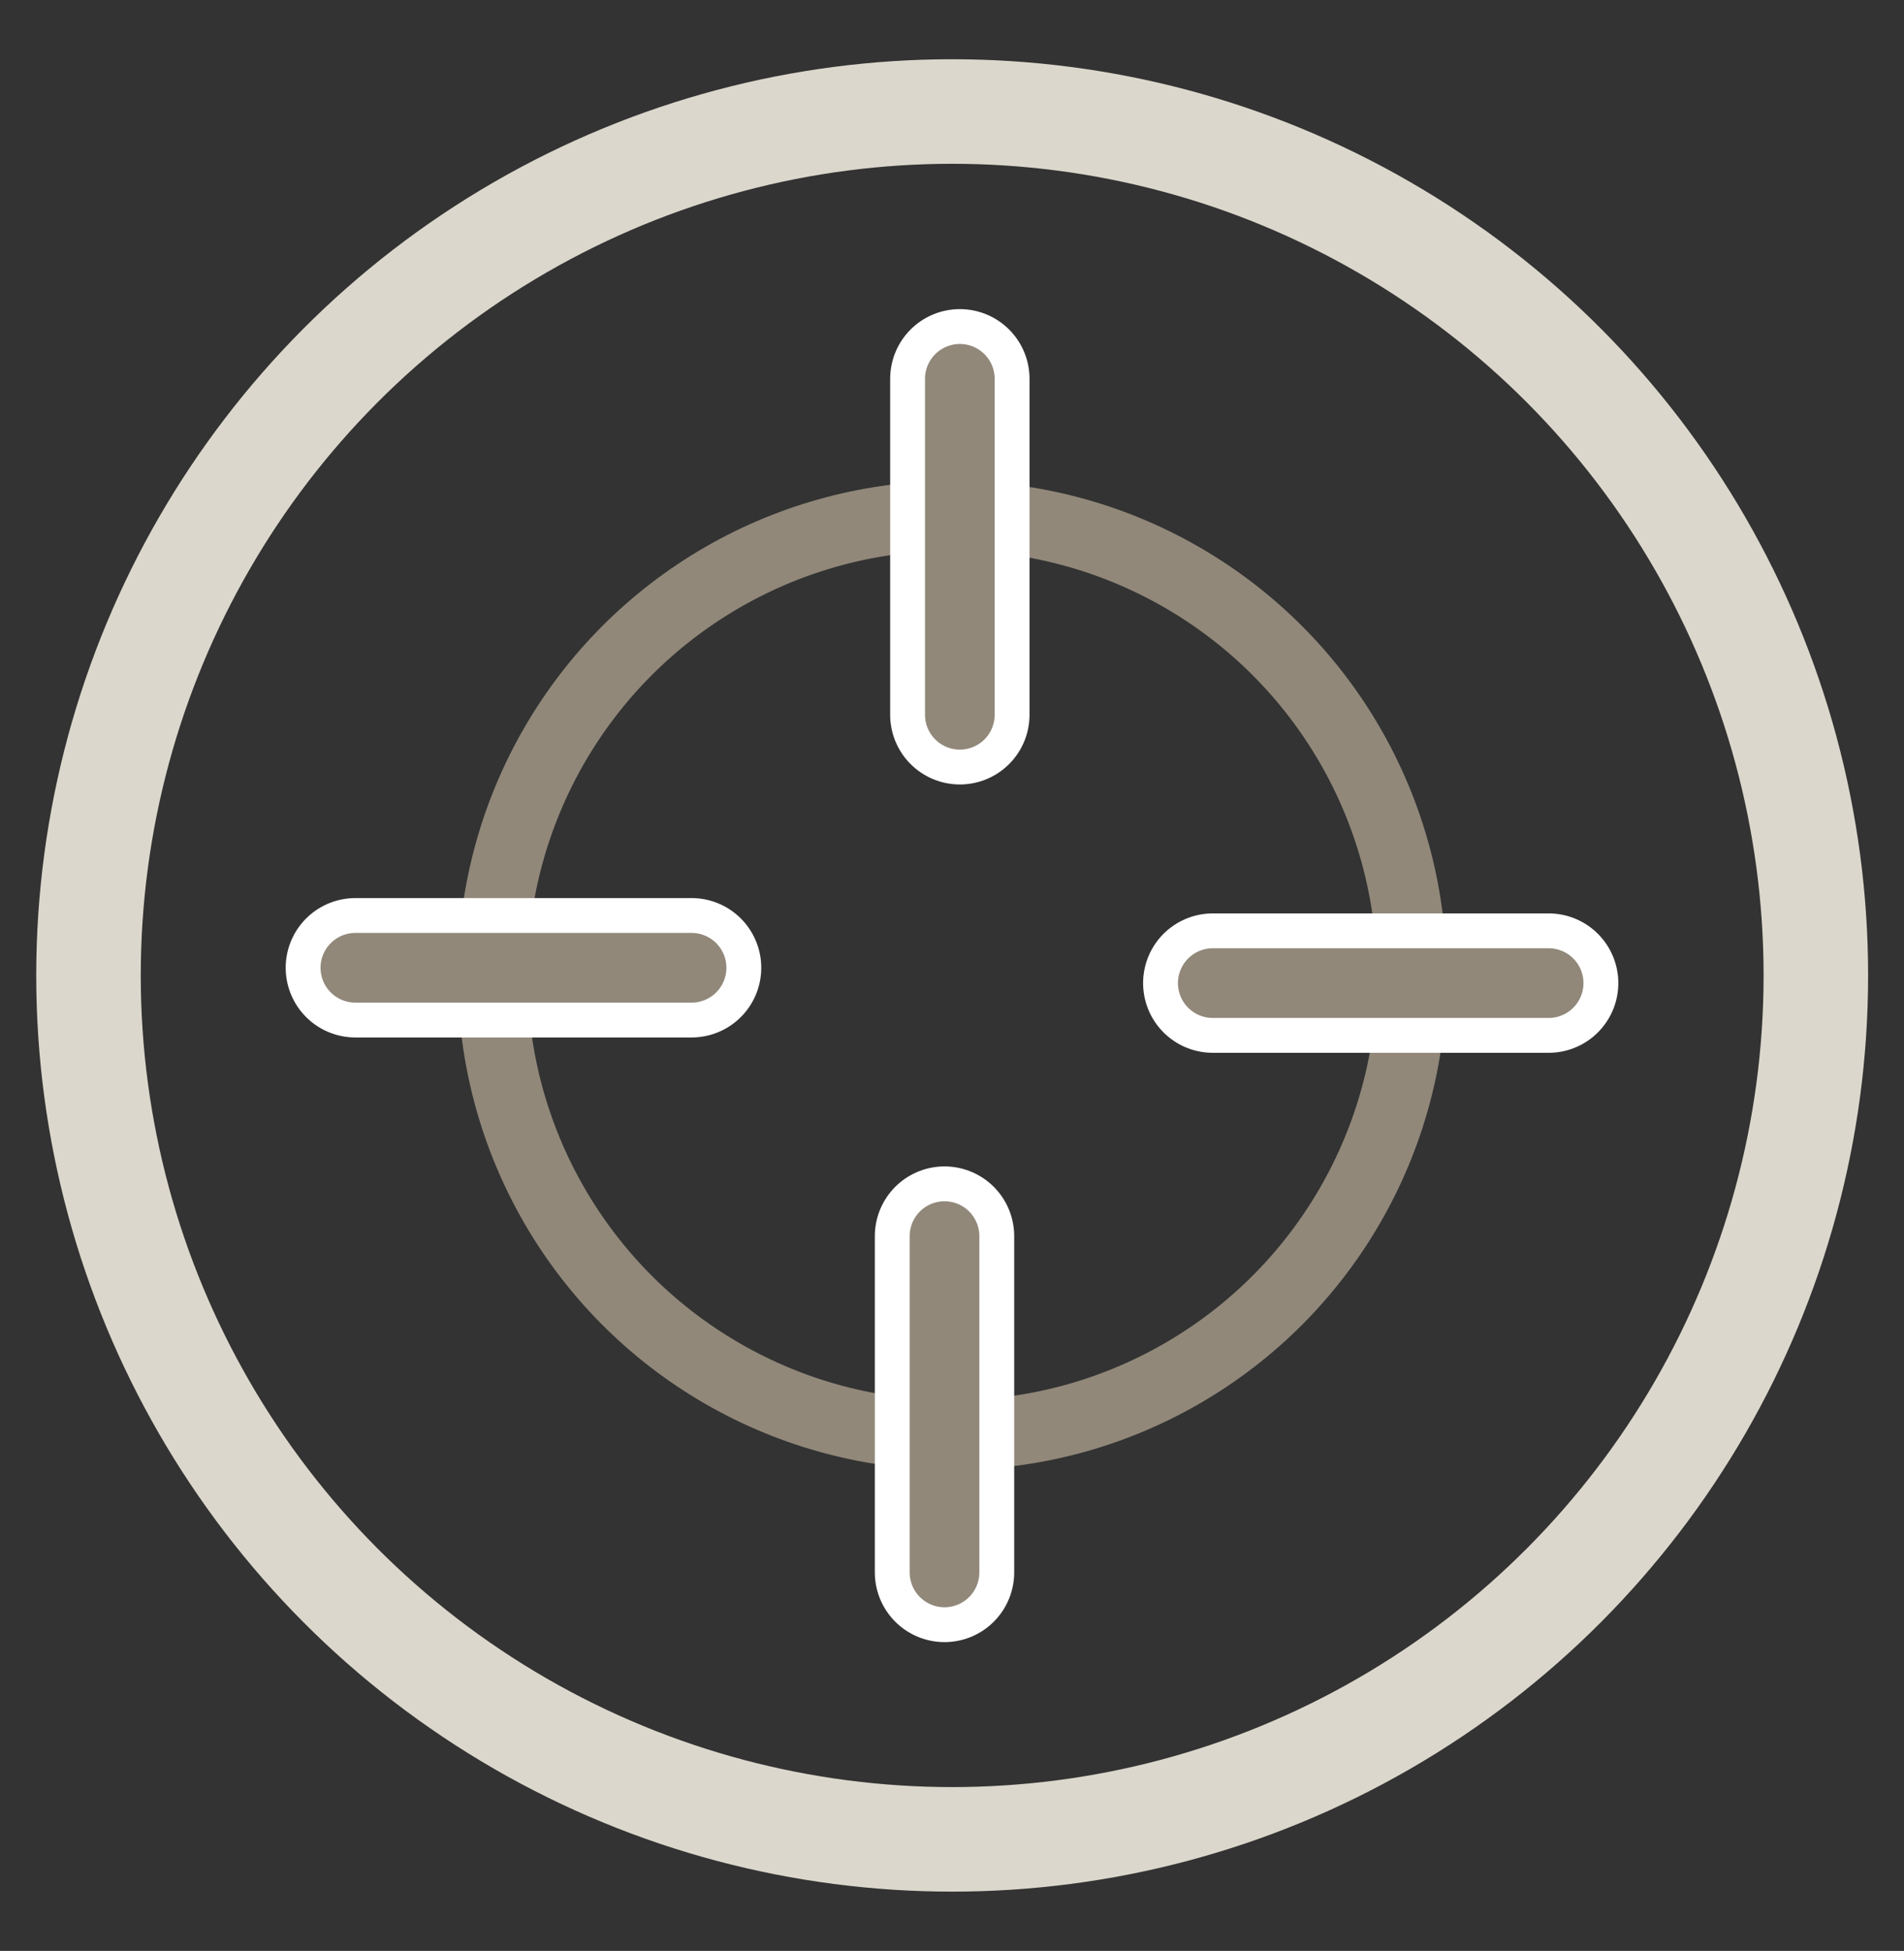 <?xml version="1.0" encoding="UTF-8"?> <!-- Generator: Adobe Illustrator 23.0.3, SVG Export Plug-In . SVG Version: 6.00 Build 0) --> <svg xmlns="http://www.w3.org/2000/svg" xmlns:xlink="http://www.w3.org/1999/xlink" id="Calque_1" x="0px" y="0px" viewBox="0 0 54.65 55.98" xml:space="preserve"><rect x="0" y="0" width="54.65" height="55.98" fill="#333333" stroke="none"/> <g> <circle fill="none" stroke="#DCD7CC" stroke-width="3" stroke-miterlimit="10" cx="27.33" cy="27.99" r="24.79"></circle> <g> <circle fill="none" stroke="#91887A" stroke-width="2" stroke-linecap="round" stroke-miterlimit="10" cx="27.33" cy="27.99" r="13.19"></circle> <g> <line fill="none" stroke="#FFFFFF" stroke-width="4" stroke-linecap="round" stroke-miterlimit="10" x1="27.55" y1="10.87" x2="27.55" y2="20.51"></line> <line fill="none" stroke="#FFFFFF" stroke-width="4" stroke-linecap="round" stroke-miterlimit="10" x1="10.2" y1="27.77" x2="19.85" y2="27.77"></line> <line fill="none" stroke="#FFFFFF" stroke-width="4" stroke-linecap="round" stroke-miterlimit="10" x1="27.11" y1="45.12" x2="27.11" y2="35.47"></line> <line fill="none" stroke="#FFFFFF" stroke-width="4" stroke-linecap="round" stroke-miterlimit="10" x1="44.45" y1="28.21" x2="34.81" y2="28.21"></line> </g> <g> <line fill="none" stroke="#91887A" stroke-width="2" stroke-linecap="round" stroke-miterlimit="10" x1="27.55" y1="10.87" x2="27.55" y2="20.51"></line> <line fill="none" stroke="#91887A" stroke-width="2" stroke-linecap="round" stroke-miterlimit="10" x1="10.2" y1="27.77" x2="19.85" y2="27.77"></line> <line fill="none" stroke="#91887A" stroke-width="2" stroke-linecap="round" stroke-miterlimit="10" x1="27.11" y1="45.12" x2="27.11" y2="35.47"></line> <line fill="none" stroke="#91887A" stroke-width="2" stroke-linecap="round" stroke-miterlimit="10" x1="44.45" y1="28.21" x2="34.81" y2="28.21"></line> </g> </g> </g> </svg> 